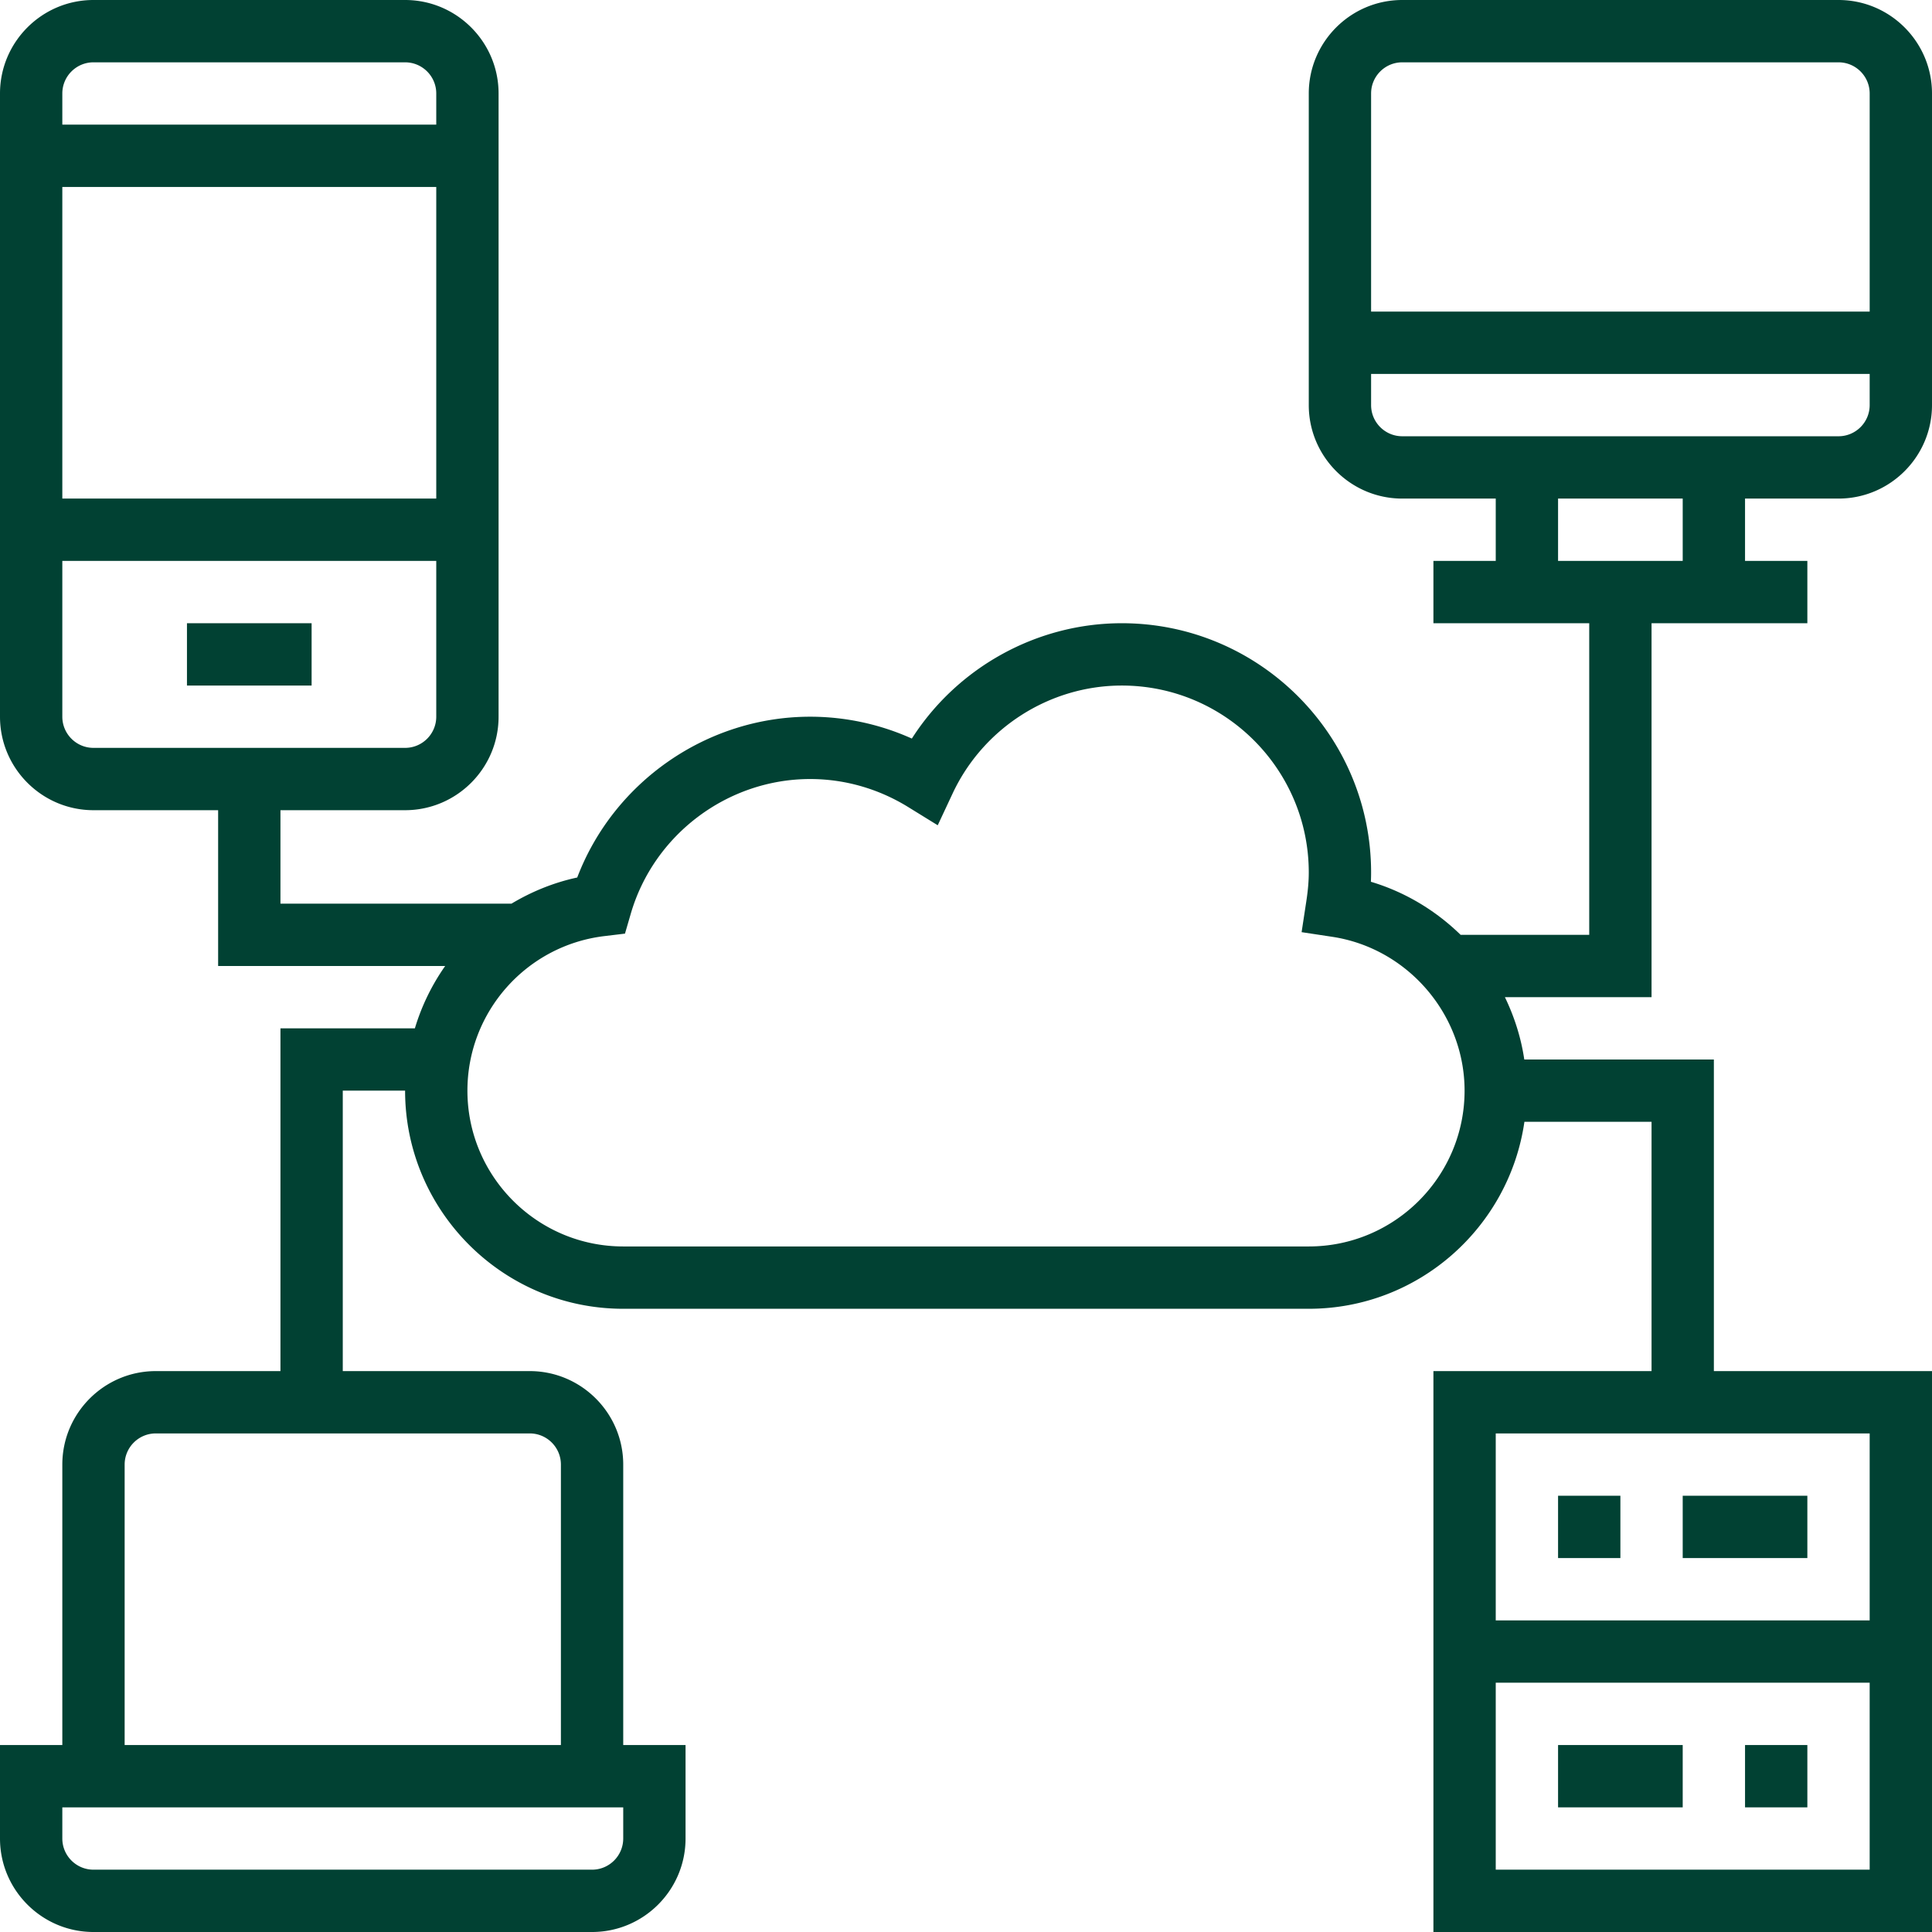 <svg xmlns="http://www.w3.org/2000/svg" xmlns:xlink="http://www.w3.org/1999/xlink" width="512" height="512" x="0" y="0" viewBox="0 0 496 496" style="enable-background:new 0 0 512 512" xml:space="preserve" class=""><g><path d="M48 160h32v16H48zm0 0" fill="#014133" opacity="1" data-original="#000000" class=""></path><path d="M472 128c13.23 0 24-10.77 24-24V24c0-13.23-10.77-24-24-24H360c-13.23 0-24 10.77-24 24v80c0 13.23 10.77 24 24 24h24v16h-16v16h40v80h-33.016c-6.382-6.23-14.242-11-23.039-13.625.04-.809.055-1.59.055-2.375 0-35.29-28.71-64-64-64-21.895 0-42.246 11.39-53.902 29.61A63.666 63.666 0 0 0 208 184c-26.55 0-50.457 16.734-59.809 41.281-6.078 1.305-11.742 3.64-16.886 6.719H72v-24h32c13.23 0 24-10.77 24-24V24c0-13.23-10.77-24-24-24H24C10.77 0 0 10.77 0 24v160c0 13.23 10.77 24 24 24h32v40h58.29a55.69 55.69 0 0 0-7.778 16H72v88H40c-13.23 0-24 10.77-24 24v72H0v24c0 13.23 10.77 24 24 24h128c13.23 0 24-10.77 24-24v-24h-16v-72c0-13.23-10.77-24-24-24H88v-72h16c0 30.871 25.129 56 56 56h176c28.152 0 51.457-20.91 55.36-48H424v64h-56v144h128V352h-56v-80h-48.672c-.832-5.633-2.558-10.992-4.976-16H424v-96h40v-16h-16v-16zm-360 0H16V48h96zM24 16h80c4.414 0 8 3.586 8 8v8H16v-8c0-4.414 3.586-8 8-8zm-8 168v-40h96v40c0 4.414-3.586 8-8 8H24c-4.414 0-8-3.586-8-8zm144 288c0 4.414-3.586 8-8 8H24c-4.414 0-8-3.586-8-8v-8h144zm-16-96v72H32v-72c0-4.414 3.586-8 8-8h96c4.414 0 8 3.586 8 8zm240 104v-48h96v48zm96-64h-96v-48h96zm-144-96H160c-22.055 0-40-17.945-40-40 0-20.223 15.137-37.281 35.2-39.68l5.25-.632 1.48-5.079C167.848 214.23 186.8 200 208 200c8.832 0 17.504 2.48 25.105 7.16l7.637 4.711 3.809-8.137C252.426 186.88 269.48 176 288 176c26.473 0 48 21.527 48 48 0 2.207-.2 4.559-.633 7.398l-1.207 7.915 7.91 1.199C361.414 243.465 376 260.442 376 280c0 22.055-17.945 40-40 40zm24-304h112c4.414 0 8 3.586 8 8v56H352V24c0-4.414 3.586-8 8-8zm-8 88v-8h128v8c0 4.414-3.586 8-8 8H360c-4.414 0-8-3.586-8-8zm80 40h-32v-16h32zm0 0" fill="#014133" opacity="1" data-original="#000000" class=""></path><path d="M400 384h16v16h-16zM448 448h16v16h-16zM432 384h32v16h-32zM400 448h32v16h-32zm0 0" fill="#014133" opacity="1" data-original="#000000" class=""></path></g></svg>